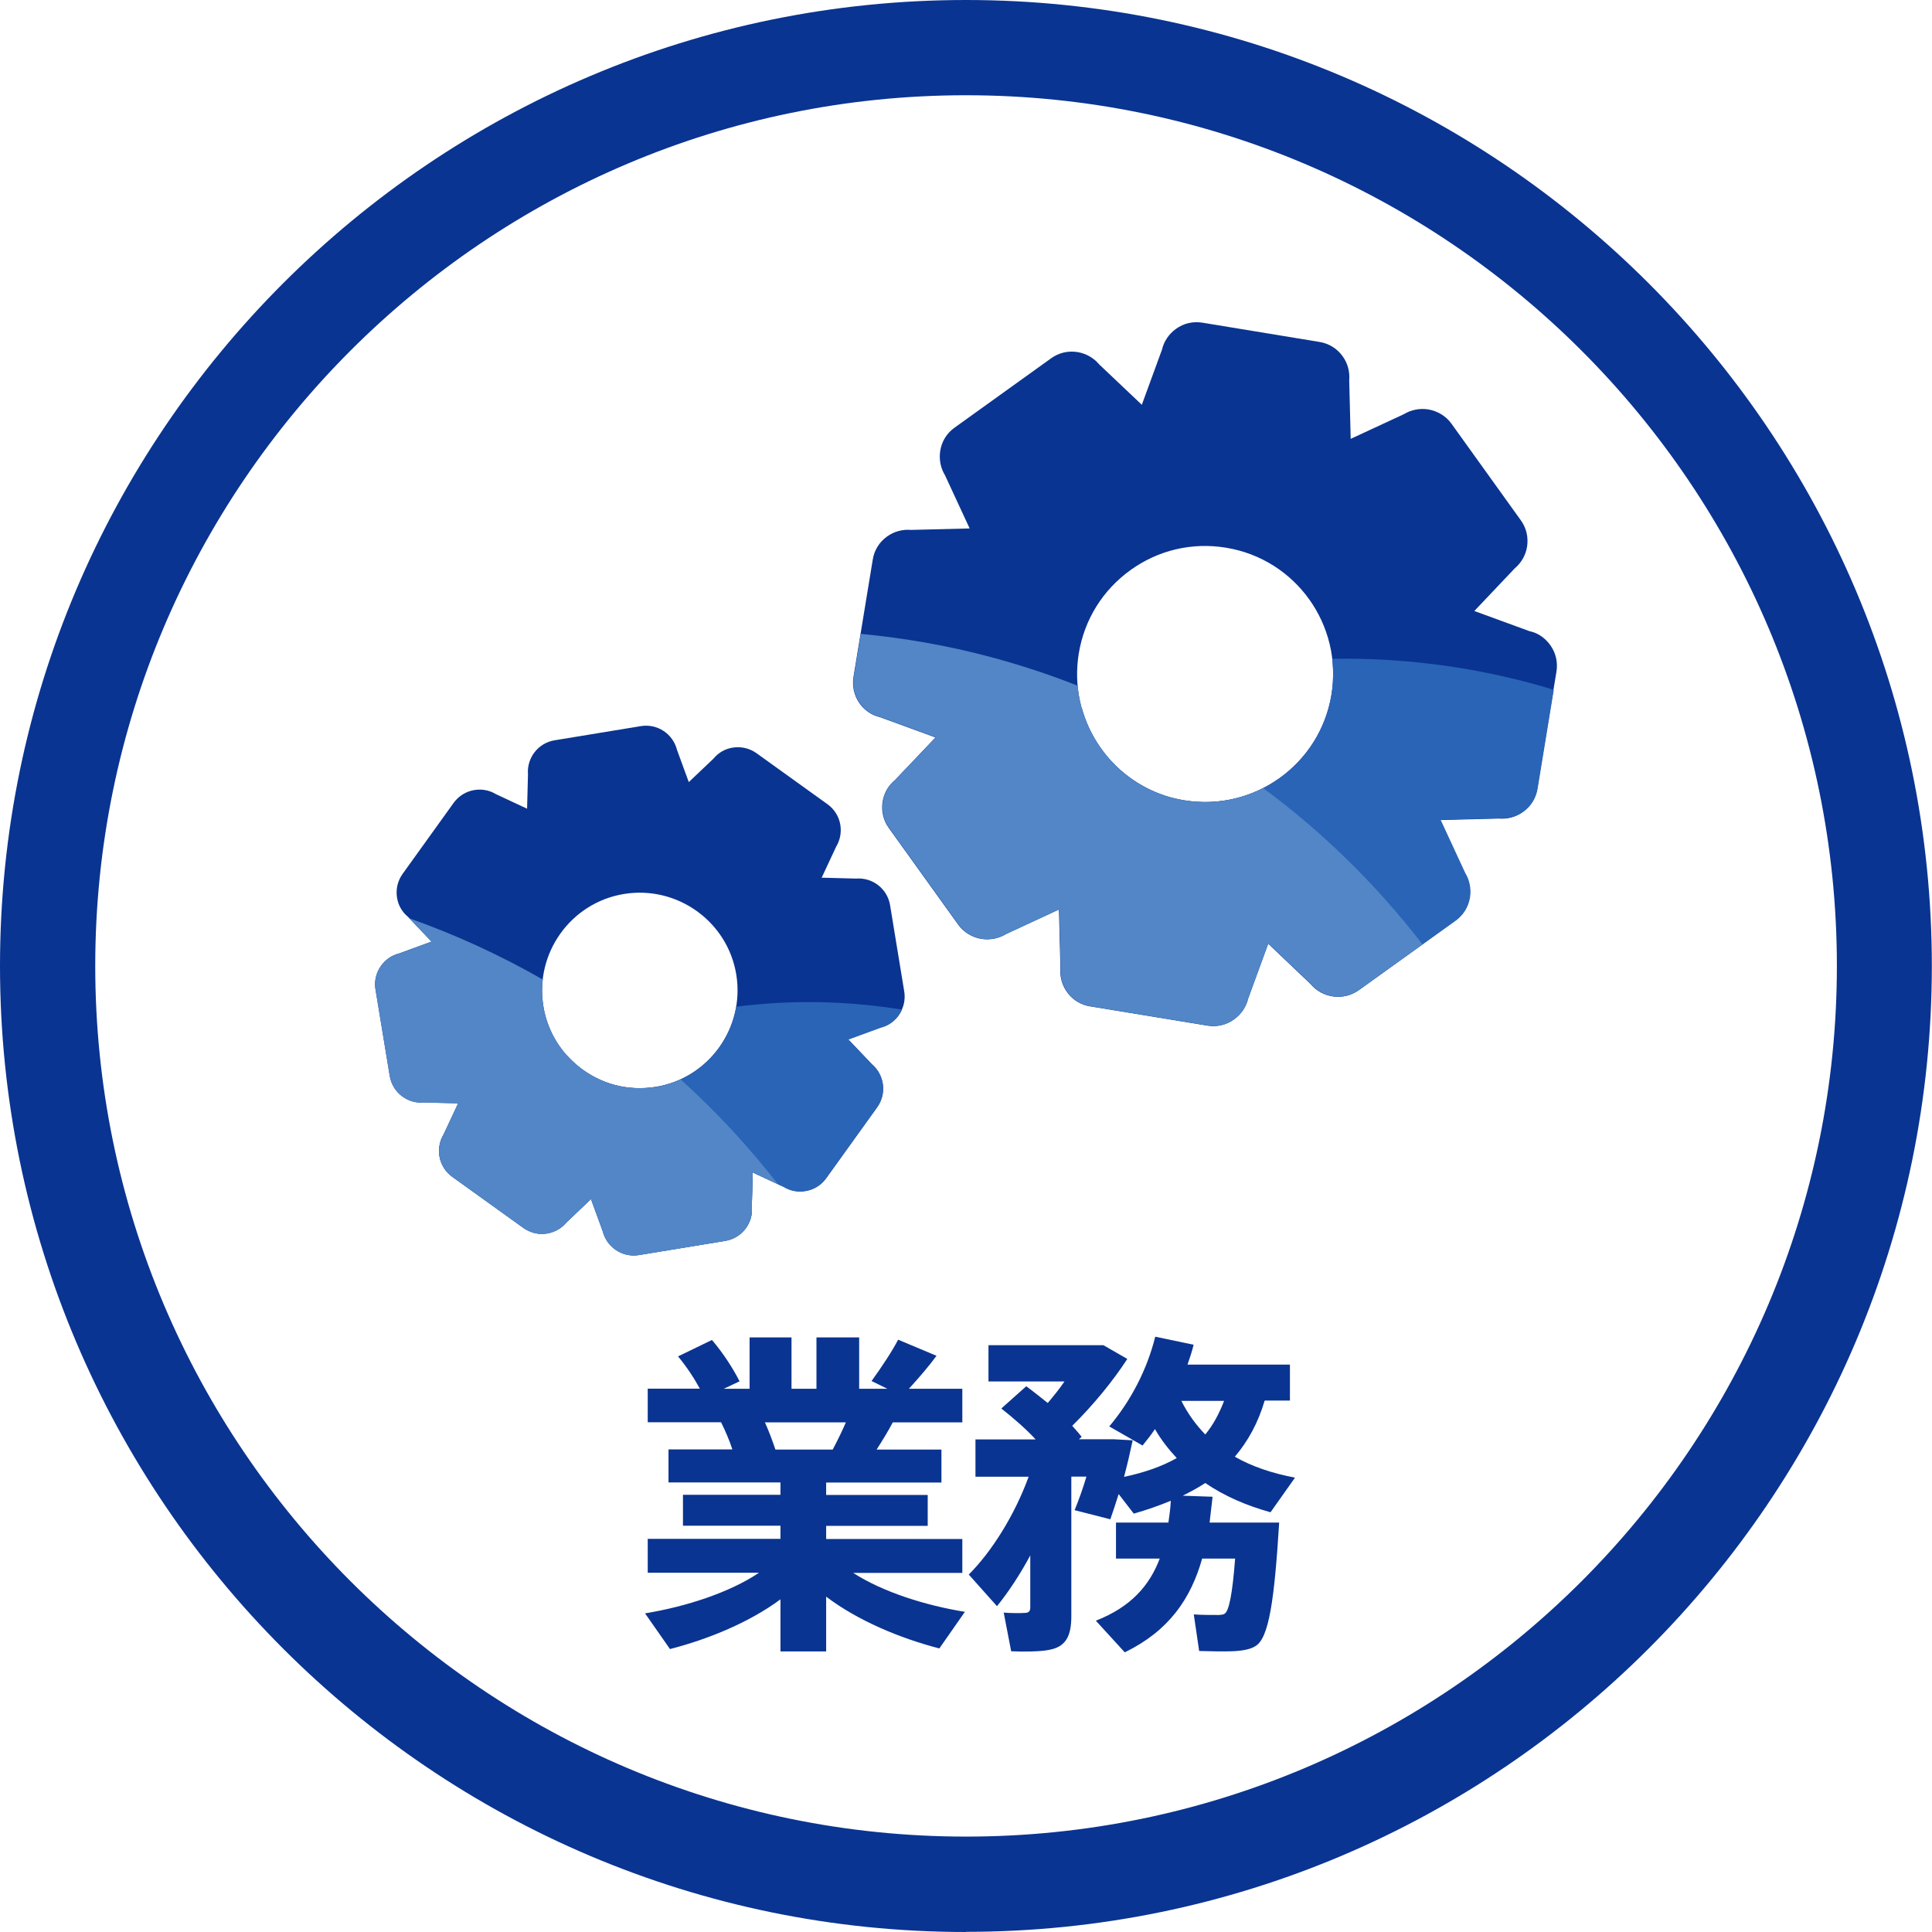 <svg width="60" height="60" viewBox="0 0 60 60" fill="none" xmlns="http://www.w3.org/2000/svg">
<g clip-path="url(#clip0_435_3324)">
<path d="M29.998 60C13.457 60 0 46.543 0 29.998C0 13.452 13.457 0 29.998 0C46.538 0 59.995 13.457 59.995 29.998C59.995 46.538 46.538 59.995 29.998 59.995V60ZM29.998 2.958C15.089 2.958 2.958 15.089 2.958 29.998C2.958 44.906 15.089 57.037 30.002 57.037C44.915 57.037 57.046 44.906 57.046 29.998C57.046 15.089 44.911 2.958 29.998 2.958Z" fill="#0A3491"/>
<path d="M29.965 50.058L29.172 51.194C27.93 50.87 26.636 50.327 25.657 49.585V51.287H24.238V49.669C23.279 50.378 22.017 50.902 20.807 51.213L20.032 50.104C21.308 49.896 22.662 49.455 23.571 48.843H20.116V47.79H24.238V47.382H21.21V46.422H24.238V46.038H20.761V45.013H22.745C22.652 44.73 22.527 44.438 22.393 44.169H20.116V43.126H21.734C21.558 42.801 21.317 42.434 21.057 42.124L22.11 41.614C22.476 42.04 22.778 42.523 22.968 42.898L22.476 43.13H23.279V41.535H24.581V43.13H25.356V41.535H26.682V43.13H27.559L27.067 42.889C27.392 42.439 27.716 41.948 27.892 41.605L29.084 42.105C28.866 42.407 28.551 42.773 28.226 43.13H29.886V44.173H27.726C27.591 44.433 27.41 44.725 27.225 45.017H29.237V46.042H25.657V46.427H28.811V47.387H25.657V47.795H29.886V48.848H26.497C27.415 49.441 28.741 49.859 29.974 50.058H29.965ZM25.861 45.017C26.01 44.734 26.154 44.442 26.269 44.173H23.756C23.891 44.475 23.997 44.767 24.081 45.017H25.866H25.861Z" fill="#0A3491"/>
<path d="M30.971 49.891L30.086 48.899C30.786 48.199 31.505 47.072 31.945 45.861H30.294V44.702H32.163C31.862 44.377 31.505 44.067 31.097 43.742L31.871 43.051C32.112 43.227 32.33 43.408 32.539 43.571C32.715 43.362 32.905 43.13 33.058 42.903H30.698V41.776H34.268L35.01 42.203C34.57 42.88 33.958 43.631 33.299 44.28C33.401 44.396 33.508 44.512 33.591 44.623L33.508 44.697H34.574L35.177 44.73C35.103 45.082 35.01 45.481 34.908 45.866C35.544 45.731 36.086 45.541 36.545 45.282C36.295 45.013 36.063 44.721 35.868 44.382C35.752 44.558 35.618 44.725 35.483 44.892L34.449 44.299C35.126 43.496 35.627 42.523 35.877 41.512L37.069 41.762C37.018 41.971 36.953 42.17 36.879 42.379H40.06V43.496H39.276C39.068 44.197 38.757 44.758 38.349 45.24C38.892 45.551 39.527 45.759 40.218 45.889L39.457 46.965C38.706 46.756 38.029 46.464 37.431 46.056C37.213 46.2 36.981 46.325 36.731 46.45L37.658 46.483C37.626 46.752 37.593 47.025 37.565 47.285H39.726C39.578 49.673 39.411 50.883 38.984 51.124C38.817 51.231 38.544 51.273 38.233 51.282C38.025 51.291 37.533 51.282 37.241 51.273L37.074 50.137C37.306 50.155 37.681 50.155 37.858 50.155C37.941 50.146 37.992 50.146 38.034 50.114C38.168 50.03 38.275 49.497 38.358 48.403H37.334C36.981 49.654 36.3 50.647 34.931 51.315L34.032 50.332C35.126 49.905 35.701 49.237 36.017 48.403H34.658V47.285H36.286C36.318 47.067 36.35 46.835 36.36 46.608C36.003 46.756 35.618 46.891 35.21 47.007L34.741 46.399C34.658 46.668 34.565 46.942 34.482 47.183L33.373 46.9C33.499 46.589 33.633 46.223 33.74 45.857H33.271V50.188C33.271 50.805 33.105 51.148 32.571 51.24C32.33 51.291 31.797 51.301 31.403 51.282L31.171 50.081C31.403 50.1 31.723 50.1 31.829 50.09C31.954 50.09 31.996 50.026 31.996 49.923V48.305C31.672 48.908 31.319 49.441 30.962 49.882L30.971 49.891ZM38.015 43.506H36.689C36.888 43.904 37.139 44.248 37.431 44.549C37.672 44.257 37.858 43.914 38.015 43.506Z" fill="#0A3491"/>
<path d="M27.076 33.049L26.344 32.279L27.345 31.913C27.841 31.788 28.166 31.301 28.082 30.791L27.642 28.11C27.558 27.6 27.095 27.243 26.585 27.285L25.518 27.257L25.968 26.293C26.089 26.093 26.135 25.857 26.098 25.62C26.056 25.36 25.912 25.129 25.699 24.976L23.492 23.39C23.279 23.237 23.014 23.176 22.755 23.218C22.518 23.255 22.309 23.376 22.161 23.557L21.391 24.289L21.025 23.288C20.9 22.792 20.417 22.467 19.903 22.55L17.222 22.991C16.712 23.074 16.355 23.538 16.397 24.048L16.369 25.115L15.405 24.665C15.201 24.54 14.969 24.498 14.732 24.535C14.473 24.577 14.241 24.721 14.088 24.934L12.502 27.141C12.349 27.355 12.288 27.619 12.33 27.878C12.367 28.115 12.488 28.324 12.669 28.472L13.401 29.242L12.4 29.608C12.172 29.664 11.973 29.798 11.834 29.993C11.681 30.206 11.616 30.471 11.662 30.73L12.103 33.411C12.145 33.67 12.288 33.902 12.502 34.055C12.697 34.194 12.928 34.259 13.16 34.236L14.227 34.264L13.777 35.228C13.656 35.428 13.61 35.664 13.647 35.901C13.689 36.16 13.833 36.392 14.046 36.545L16.253 38.131C16.351 38.201 16.462 38.252 16.573 38.284C16.935 38.382 17.334 38.266 17.584 37.969L18.354 37.236L18.72 38.238C18.845 38.734 19.332 39.059 19.842 38.975L22.523 38.535C22.782 38.493 23.014 38.349 23.167 38.136C23.306 37.941 23.371 37.714 23.348 37.477L23.376 36.411L24.34 36.861C24.544 36.986 24.776 37.028 25.013 36.99C25.272 36.949 25.504 36.805 25.657 36.592L27.243 34.384C27.545 33.962 27.466 33.383 27.081 33.054L27.076 33.049ZM20.362 33.754C19.926 33.823 19.49 33.8 19.091 33.694C17.974 33.392 17.074 32.465 16.875 31.25C16.606 29.599 17.728 28.032 19.379 27.763C21.029 27.494 22.597 28.616 22.866 30.267C23.135 31.918 22.012 33.485 20.362 33.754Z" fill="#0A3491"/>
<path d="M47.739 24.498L48.337 20.858C48.384 20.566 48.319 20.274 48.143 20.032C47.985 19.814 47.767 19.657 47.498 19.601L45.787 18.975L47.039 17.654C47.243 17.482 47.382 17.245 47.424 16.981C47.47 16.689 47.405 16.397 47.229 16.156L45.078 13.16C44.906 12.919 44.646 12.766 44.359 12.715C44.094 12.673 43.826 12.724 43.598 12.863L41.947 13.629L41.901 11.811C41.924 11.546 41.855 11.282 41.697 11.064C41.526 10.823 41.266 10.665 40.978 10.619L37.343 10.021C37.051 9.974 36.758 10.039 36.517 10.216C36.3 10.373 36.146 10.601 36.086 10.86L35.46 12.571L34.139 11.319C33.967 11.115 33.735 10.981 33.466 10.934C33.174 10.888 32.882 10.953 32.641 11.129L29.645 13.281C29.404 13.452 29.246 13.707 29.2 13.999C29.158 14.264 29.209 14.533 29.348 14.76L30.113 16.411L28.296 16.457C28.031 16.434 27.767 16.504 27.549 16.661C27.308 16.833 27.15 17.088 27.104 17.38L26.506 21.02C26.413 21.595 26.77 22.147 27.34 22.277L29.052 22.903L27.795 24.224C27.586 24.396 27.452 24.633 27.41 24.897C27.364 25.189 27.433 25.481 27.605 25.718L29.756 28.713C29.928 28.954 30.183 29.107 30.475 29.158C30.739 29.2 31.009 29.149 31.236 29.01L32.886 28.245L32.933 30.063C32.91 30.327 32.979 30.591 33.137 30.809C33.285 31.018 33.499 31.166 33.744 31.231C33.782 31.24 33.819 31.25 33.856 31.254L37.496 31.852C37.788 31.899 38.08 31.834 38.321 31.658C38.539 31.5 38.692 31.273 38.752 31.013L39.379 29.302L40.7 30.559C41.066 30.999 41.72 31.092 42.198 30.749L45.194 28.597C45.435 28.426 45.592 28.171 45.639 27.878C45.68 27.614 45.629 27.345 45.49 27.118L44.725 25.467L46.548 25.421C46.812 25.444 47.076 25.374 47.294 25.217C47.535 25.045 47.693 24.79 47.739 24.498ZM36.782 24.86C36.652 24.837 36.522 24.809 36.392 24.776C34.445 24.252 33.169 22.323 33.503 20.292C33.675 19.244 34.245 18.326 35.108 17.705C35.97 17.083 37.023 16.837 38.071 17.009C40.246 17.361 41.706 19.416 41.349 21.577C40.992 23.742 38.943 25.212 36.782 24.855V24.86Z" fill="#0A3491"/>
<path d="M41.373 20.468C41.414 20.83 41.41 21.201 41.349 21.577C40.992 23.742 38.943 25.212 36.782 24.855C36.652 24.832 36.522 24.804 36.392 24.772C35.011 24.401 33.967 23.32 33.601 21.999C31.403 22.857 29.353 24.058 27.531 25.555C27.559 25.606 27.586 25.657 27.619 25.708L29.77 28.704C29.942 28.945 30.197 29.098 30.489 29.149C30.754 29.191 31.023 29.14 31.25 29.001L32.901 28.235L32.947 30.053C32.924 30.318 32.993 30.582 33.151 30.8C33.299 31.009 33.513 31.157 33.758 31.222C33.795 31.231 33.833 31.24 33.87 31.245L37.51 31.843C37.802 31.89 38.094 31.825 38.335 31.648C38.553 31.491 38.706 31.264 38.767 31.004L39.393 29.293L40.714 30.549C41.081 30.99 41.734 31.083 42.212 30.74L45.208 28.588C45.449 28.416 45.606 28.161 45.653 27.869C45.694 27.605 45.643 27.336 45.504 27.109L44.739 25.458L46.562 25.412C46.826 25.435 47.09 25.365 47.308 25.207C47.549 25.036 47.707 24.781 47.753 24.489L48.254 21.424C48.027 21.354 47.8 21.285 47.568 21.224C45.5 20.668 43.422 20.427 41.386 20.459L41.373 20.468Z" fill="#2A64B7"/>
<path d="M13.647 35.901C13.689 36.16 13.832 36.392 14.046 36.545L16.253 38.131C16.35 38.201 16.462 38.252 16.573 38.284C16.935 38.382 17.334 38.266 17.584 37.969L18.354 37.236L18.72 38.238C18.845 38.734 19.332 39.059 19.842 38.975L22.523 38.535C22.782 38.493 23.014 38.349 23.167 38.136C23.306 37.941 23.371 37.714 23.348 37.477L23.376 36.411L24.34 36.861C24.544 36.986 24.776 37.028 25.013 36.99C25.272 36.949 25.504 36.805 25.657 36.592L27.243 34.384C27.544 33.962 27.466 33.383 27.081 33.053L26.348 32.284L27.35 31.917C27.656 31.843 27.892 31.63 28.013 31.356C26.274 31.073 24.544 31.05 22.866 31.264C22.657 32.511 21.678 33.545 20.366 33.758C19.93 33.828 19.494 33.805 19.096 33.698C18.521 33.545 18.011 33.225 17.616 32.785C16.253 33.42 14.973 34.222 13.809 35.173L13.781 35.233C13.661 35.432 13.614 35.669 13.652 35.905L13.647 35.901Z" fill="#2A64B7"/>
<path d="M36.782 24.86C36.652 24.837 36.522 24.809 36.392 24.776C34.769 24.34 33.615 22.926 33.466 21.294C32.594 20.951 31.699 20.654 30.777 20.408C29.427 20.046 28.078 19.814 26.733 19.685L26.515 21.015C26.422 21.59 26.779 22.142 27.35 22.272L29.061 22.898L27.804 24.22C27.596 24.391 27.461 24.628 27.419 24.892C27.373 25.184 27.442 25.476 27.614 25.713L29.766 28.709C29.937 28.95 30.192 29.103 30.485 29.154C30.749 29.195 31.018 29.144 31.245 29.005L32.896 28.24L32.942 30.058C32.919 30.322 32.989 30.587 33.146 30.805C33.295 31.013 33.508 31.162 33.754 31.227C33.791 31.236 33.828 31.245 33.865 31.25L37.505 31.848C37.797 31.894 38.089 31.829 38.331 31.653C38.548 31.495 38.702 31.268 38.762 31.009L39.388 29.297L40.709 30.554C41.076 30.995 41.73 31.087 42.207 30.744L44.178 29.33C42.773 27.508 41.113 25.866 39.23 24.475C38.502 24.846 37.654 24.999 36.786 24.86H36.782Z" fill="#5286C6"/>
<path d="M20.362 33.754C19.926 33.823 19.49 33.8 19.091 33.694C17.974 33.392 17.074 32.465 16.875 31.25C16.828 30.967 16.824 30.689 16.856 30.42C15.553 29.673 14.166 29.033 12.71 28.518L13.401 29.247L12.4 29.613C12.172 29.668 11.973 29.803 11.834 29.998C11.681 30.211 11.616 30.475 11.662 30.735L12.103 33.415C12.145 33.675 12.288 33.907 12.502 34.06C12.697 34.199 12.928 34.264 13.16 34.241L14.227 34.269L13.777 35.233C13.656 35.432 13.61 35.669 13.647 35.905C13.689 36.165 13.833 36.397 14.046 36.55L16.253 38.136C16.351 38.205 16.462 38.256 16.573 38.289C16.935 38.386 17.334 38.27 17.584 37.974L18.354 37.241L18.72 38.242C18.845 38.739 19.332 39.063 19.842 38.98L22.523 38.539C22.782 38.498 23.014 38.354 23.167 38.141C23.306 37.946 23.371 37.718 23.348 37.482L23.376 36.416L24.16 36.777C23.251 35.609 22.244 34.519 21.136 33.522C20.895 33.633 20.64 33.717 20.366 33.758L20.362 33.754Z" fill="#5286C6"/>
</g>
<defs>
<clipPath id="clip0_435_3324">
<rect width="60" height="60" fill="white"/>
</clipPath>
</defs>
</svg>

